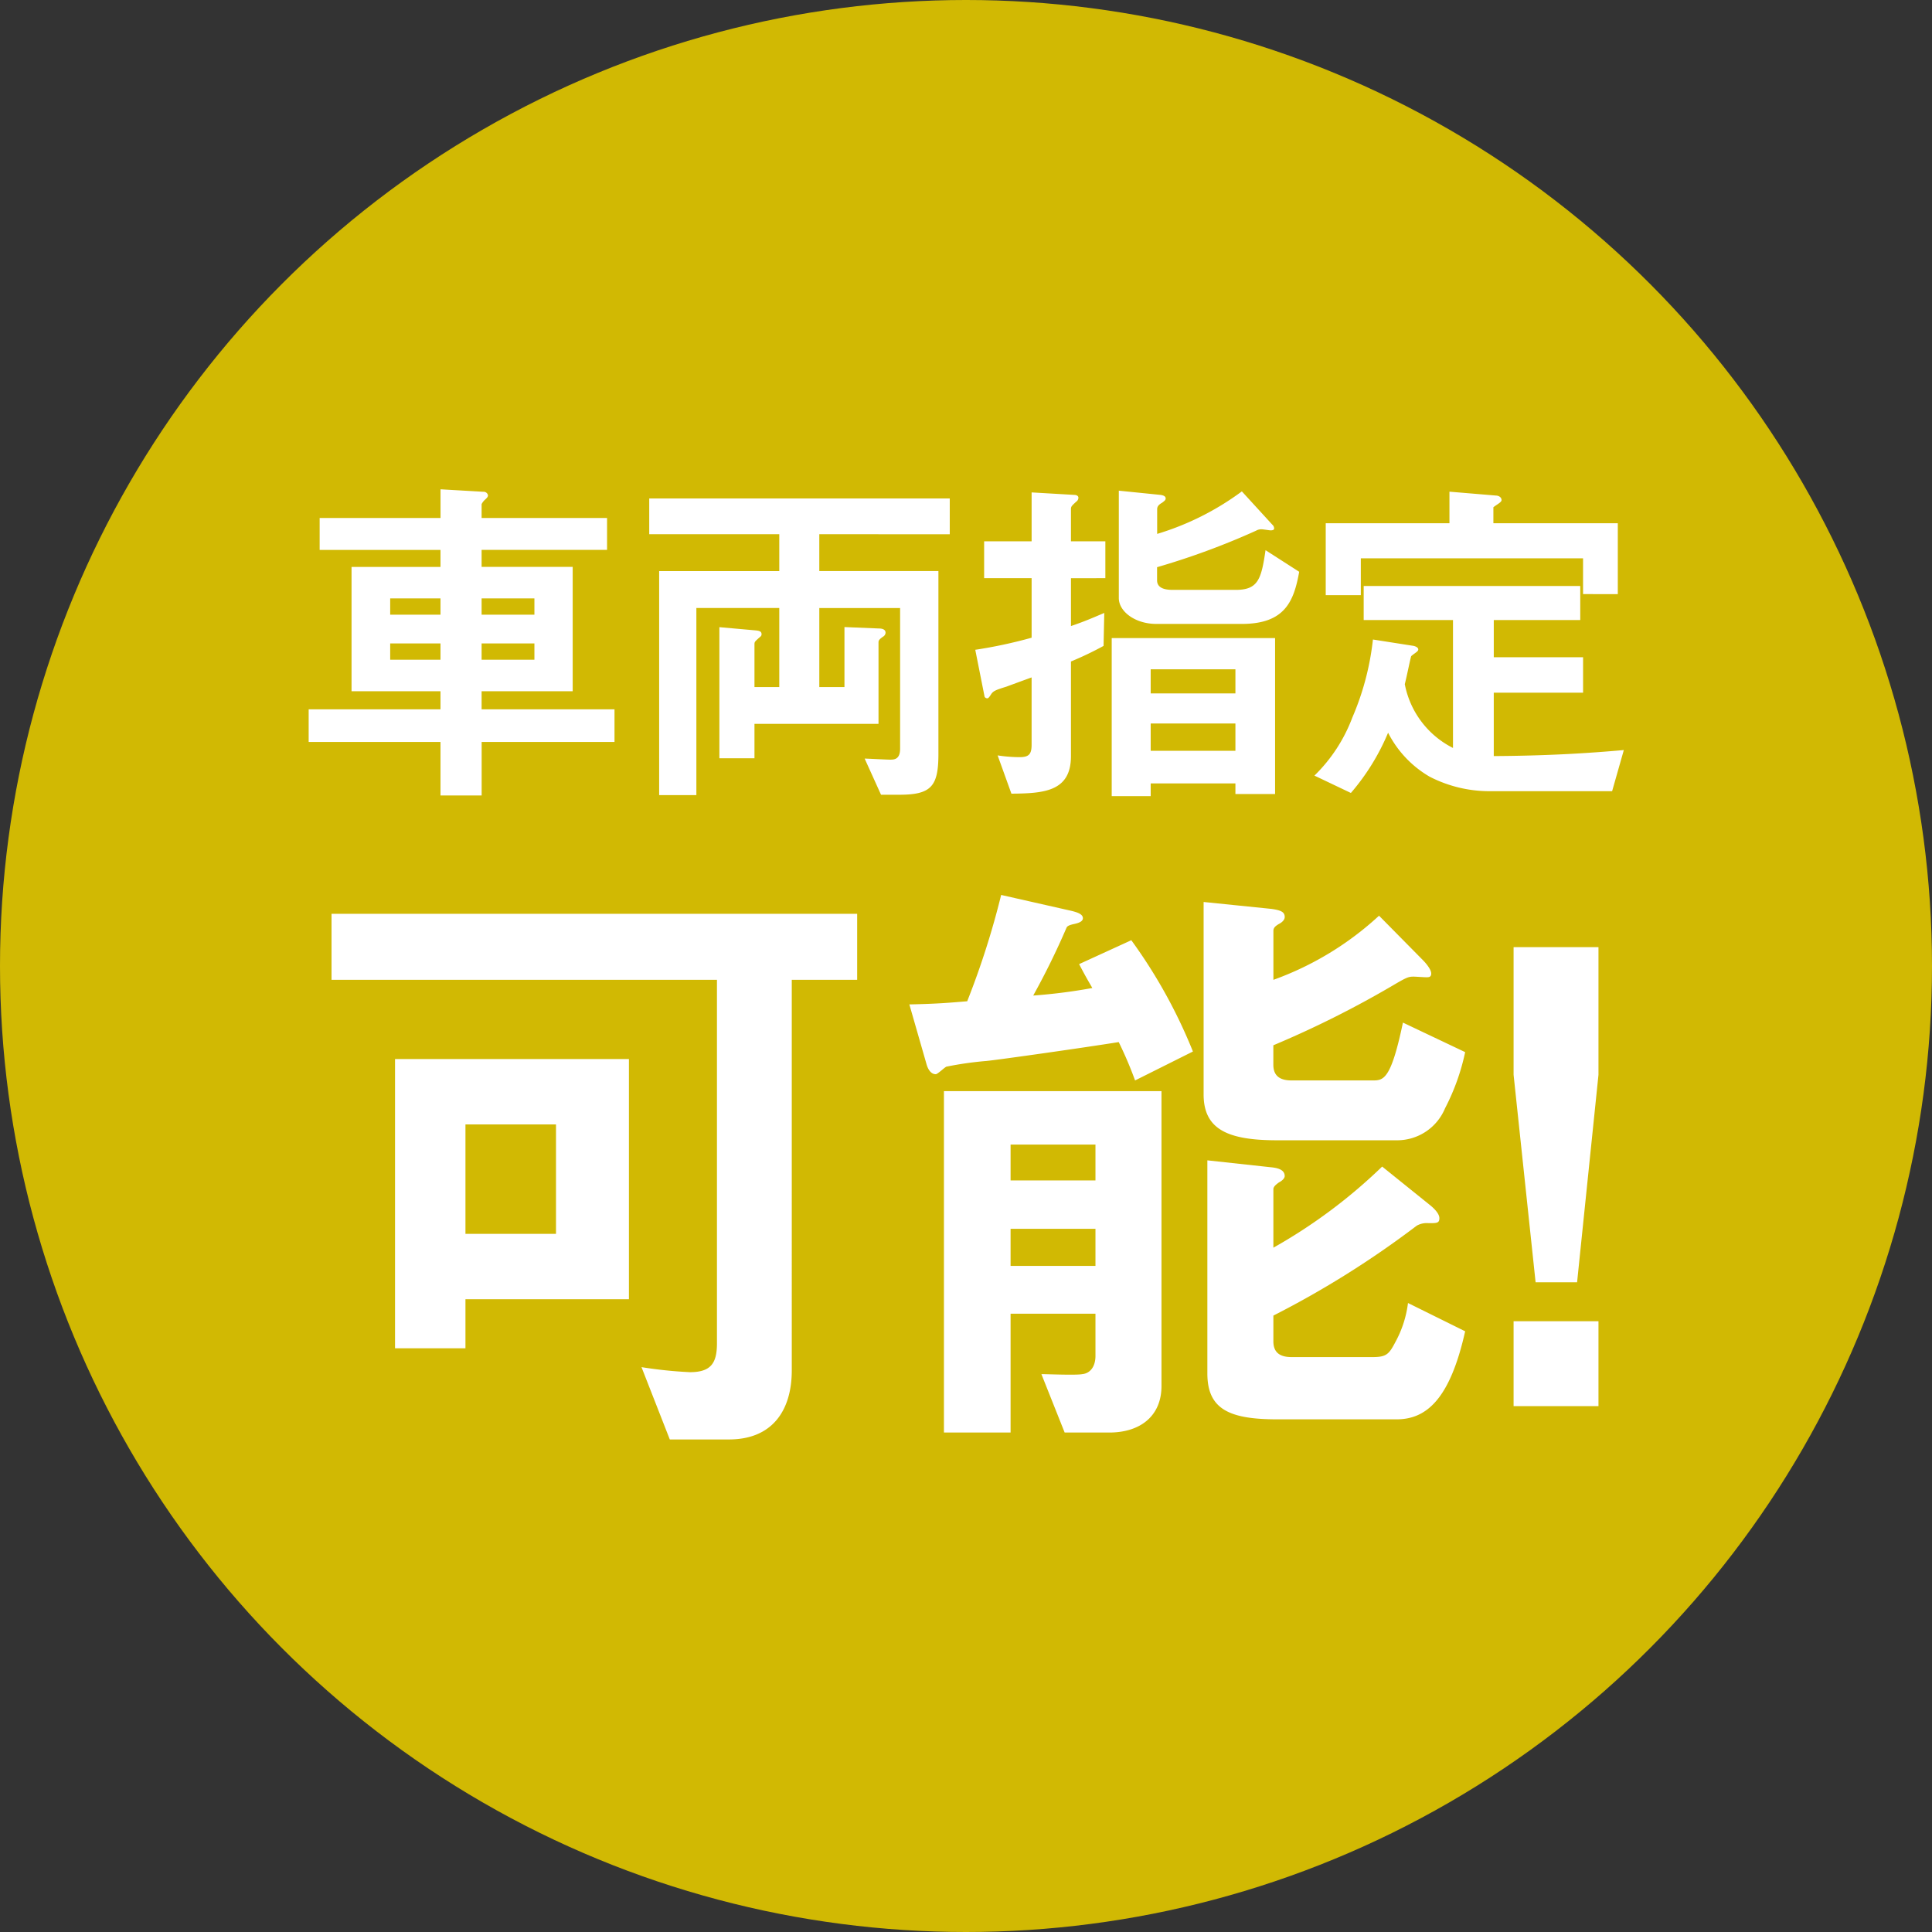 <svg xmlns="http://www.w3.org/2000/svg" width="169" height="169" viewBox="0 0 169 169">
  <rect x="0" y="0" width="169" height="169" fill="#333333" stroke="none"/>
  <g id="グループ_406" data-name="グループ 406" transform="translate(-2768 -13448)">
    <circle id="楕円形_5544" data-name="楕円形 5544" cx="84.5" cy="84.5" r="84.5" transform="translate(2768 13448)" fill="#d1b903"/>
    <path id="パス_319" data-name="パス 319" d="M-30.814-3.1V-5.952H-42.439V-7.533h7.967V-18.414h-7.967V-19.9h10.974v-2.79H-42.439V-23.9a1.236,1.236,0,0,1,.31-.4c.124-.124.248-.217.248-.372a.382.382,0,0,0-.4-.31l-3.751-.217v2.511H-56.606v2.79h10.571v1.488h-7.781V-7.533h7.781v1.581H-57.567V-3.1h11.532V1.581h3.6V-3.1ZM-37.82-14.229h-4.619v-1.426h4.619Zm0,3.937h-4.619v-1.426h4.619Zm-8.215-3.937h-4.4v-1.426h4.4Zm0,3.937h-4.4v-1.426h4.4ZM-1.488-21.266V-24.4H-27.776v3.131H-16.4v3.224H-26.908V1.55h3.255V-14.818H-16.4V-7.9h-2.17v-3.751c0-.217.062-.248.434-.589.124-.093.186-.155.186-.279,0-.248-.186-.31-.558-.341l-3.131-.279v11.47h3.069V-4.681h10.85v-7.13c0-.186.093-.279.4-.5a.421.421,0,0,0,.217-.341c0-.248-.217-.372-.589-.372l-3.007-.124V-7.9h-2.2v-6.913h7.068V-2.511c0,.93-.5.961-.868.961-.341,0-1.922-.093-2.232-.093L-7.5,1.519H-5.89c2.79,0,3.41-.744,3.41-3.565v-16H-12.9v-3.224ZM26.97,1.457v-13.64H12.679V1.643h3.41V.527H23.5v.93ZM23.5-7.347H16.089V-9.455H23.5Zm0,5.022H16.089V-4.712H23.5Zm-11.377-15.1v-3.224H9.114v-2.821c0-.217.062-.279.465-.651a.42.42,0,0,0,.186-.341c0-.155-.155-.248-.372-.248l-3.72-.217v4.278H1.519v3.224H5.673v5.208A41.578,41.578,0,0,1,.744-11.16L1.55-7.1c0,.093.124.186.248.186.093,0,.186-.124.341-.372.186-.279.434-.372,1.333-.651.248-.093,1.426-.527,2.2-.806v5.89c0,.837-.248,1.085-1.054,1.085A12.944,12.944,0,0,1,2.7-1.922L3.906,1.426C6.758,1.4,9.114,1.24,9.114-1.86v-8.277A29.435,29.435,0,0,0,11.966-11.5l.062-2.883c-1.178.5-1.736.744-2.914,1.147v-4.185Zm16.957-.558-2.945-1.891c-.372,2.542-.651,3.472-2.6,3.472H18.011c-.558,0-1.364-.093-1.364-.837v-1.147A64.776,64.776,0,0,0,25.3-21.576a.91.91,0,0,1,.5-.124c.124,0,.682.093.775.093.062,0,.31,0,.31-.155a.432.432,0,0,0-.155-.341l-2.666-2.914a24.132,24.132,0,0,1-7.409,3.72v-2.17c0-.31.279-.465.434-.558.155-.124.31-.217.31-.372,0-.217-.248-.279-.434-.31L13.3-25.079v9.393c0,1.178,1.426,2.263,3.286,2.263h7.471C27.838-13.423,28.613-15.407,29.078-17.98Zm27.869,1.953v-6.2H46.066v-1.4c.31-.248.713-.434.713-.62,0-.31-.341-.4-.465-.4l-4.092-.341v2.759H31.4v6.293h3.069v-3.224H53.909v3.131Zm.527,13.64c-3.131.279-6.665.5-11.377.527V-7.409h7.812v-3.1H46.1v-3.255h7.564V-16.74H34.72v2.976h7.812V-2.573a7.912,7.912,0,0,1-4.216-5.58c.217-.868.434-2.015.558-2.449.31-.279.62-.4.62-.589s-.279-.279-.4-.31l-3.565-.558a23.672,23.672,0,0,1-1.8,6.82A13.907,13.907,0,0,1,30.411-.155L33.6,1.364a19.708,19.708,0,0,0,3.255-5.27A9.357,9.357,0,0,0,40.486-.062a11.439,11.439,0,0,0,5.208,1.271H56.451Z" transform="translate(2852.567 13516)" fill="#fff"/>
    <path id="パス_320" data-name="パス 320" d="M-8.883-37.29v-5.775h-45.98v5.775h33.715V-5.5c0,1.705-.495,2.53-2.365,2.53a38.224,38.224,0,0,1-4.235-.44l2.475,6.325h5.17c3.795,0,5.5-2.53,5.5-6.05V-37.29ZM-28.848-9.35V-30.36h-20.46v25.3h6.16V-9.35Zm-6.38-5.72h-7.92v-9.57h7.92ZM17.737-1.76V-27.555H-1.293V2.31h5.83V-8.085h7.425V-4.4c0,.99-.5,1.54-1.155,1.6-.55.11-3.025,0-3.575,0L9.267,2.31h3.9C15.867,2.31,17.737.88,17.737-1.76ZM11.962-19.745H4.537V-22.88h7.425Zm0,7.48H4.537V-15.51h7.425Zm32.34-18.7L38.857-33.55c-1.045,5-1.7,5.06-2.64,5.06h-7.1c-.935,0-1.595-.33-1.595-1.375v-1.7A87.815,87.815,0,0,0,37.977-36.8c1.21-.715,1.375-.77,1.815-.77.165,0,.935.055,1.1.055.22,0,.44,0,.44-.33,0-.385-.55-.99-.715-1.155l-3.85-3.9a27.16,27.16,0,0,1-9.24,5.61v-4.29c0-.22.11-.385.495-.605.22-.11.495-.33.495-.6,0-.44-.33-.6-1.21-.715l-5.885-.6v16.83c0,3.08,2.145,4.015,6.435,4.015h10.45a4.536,4.536,0,0,0,4.235-2.8A19.284,19.284,0,0,0,44.3-30.965Zm0,24.42L39.3-9.02a9.548,9.548,0,0,1-1.1,3.41c-.55,1.045-.77,1.32-1.98,1.32h-7.1c-.935,0-1.595-.33-1.595-1.375V-7.92a82.613,82.613,0,0,0,12.54-7.865,1.8,1.8,0,0,1,1.045-.22c.715,0,.935,0,.935-.44,0-.385-.44-.825-.77-1.1l-4.235-3.41a46.39,46.39,0,0,1-9.515,7.095v-5.115c0-.165.11-.33.495-.6.22-.11.495-.33.495-.55,0-.55-.6-.715-1.21-.77l-5.555-.605V-2.86c0,3.135,1.925,4.015,6.105,4.015h10.45C40.947,1.155,42.982-.66,44.3-6.545ZM20.487-31.02a45.148,45.148,0,0,0-5.39-9.735l-4.565,2.09c.66,1.265.88,1.6,1.155,2.09a48.13,48.13,0,0,1-5.17.66,65.857,65.857,0,0,0,2.915-5.94c.055-.11.165-.22.715-.33.22-.055.715-.165.715-.495,0-.385-.55-.55-1.32-.715l-5.83-1.32a72.039,72.039,0,0,1-2.97,9.3c-1.375.11-2.42.22-5.06.275l1.485,5.17c.055.22.275.935.825.935.165,0,.77-.6.935-.66a30.15,30.15,0,0,1,3.52-.5c1.1-.11,8.47-1.155,11.55-1.65a34.053,34.053,0,0,1,1.43,3.355Zm35.475,2.035V-40.15H48.537v11.165l1.925,18.15h3.63ZM55.962,0V-7.425H48.537V0Z" transform="translate(2851.863 13571)" fill="#fff"/>
  </g>
</svg>
